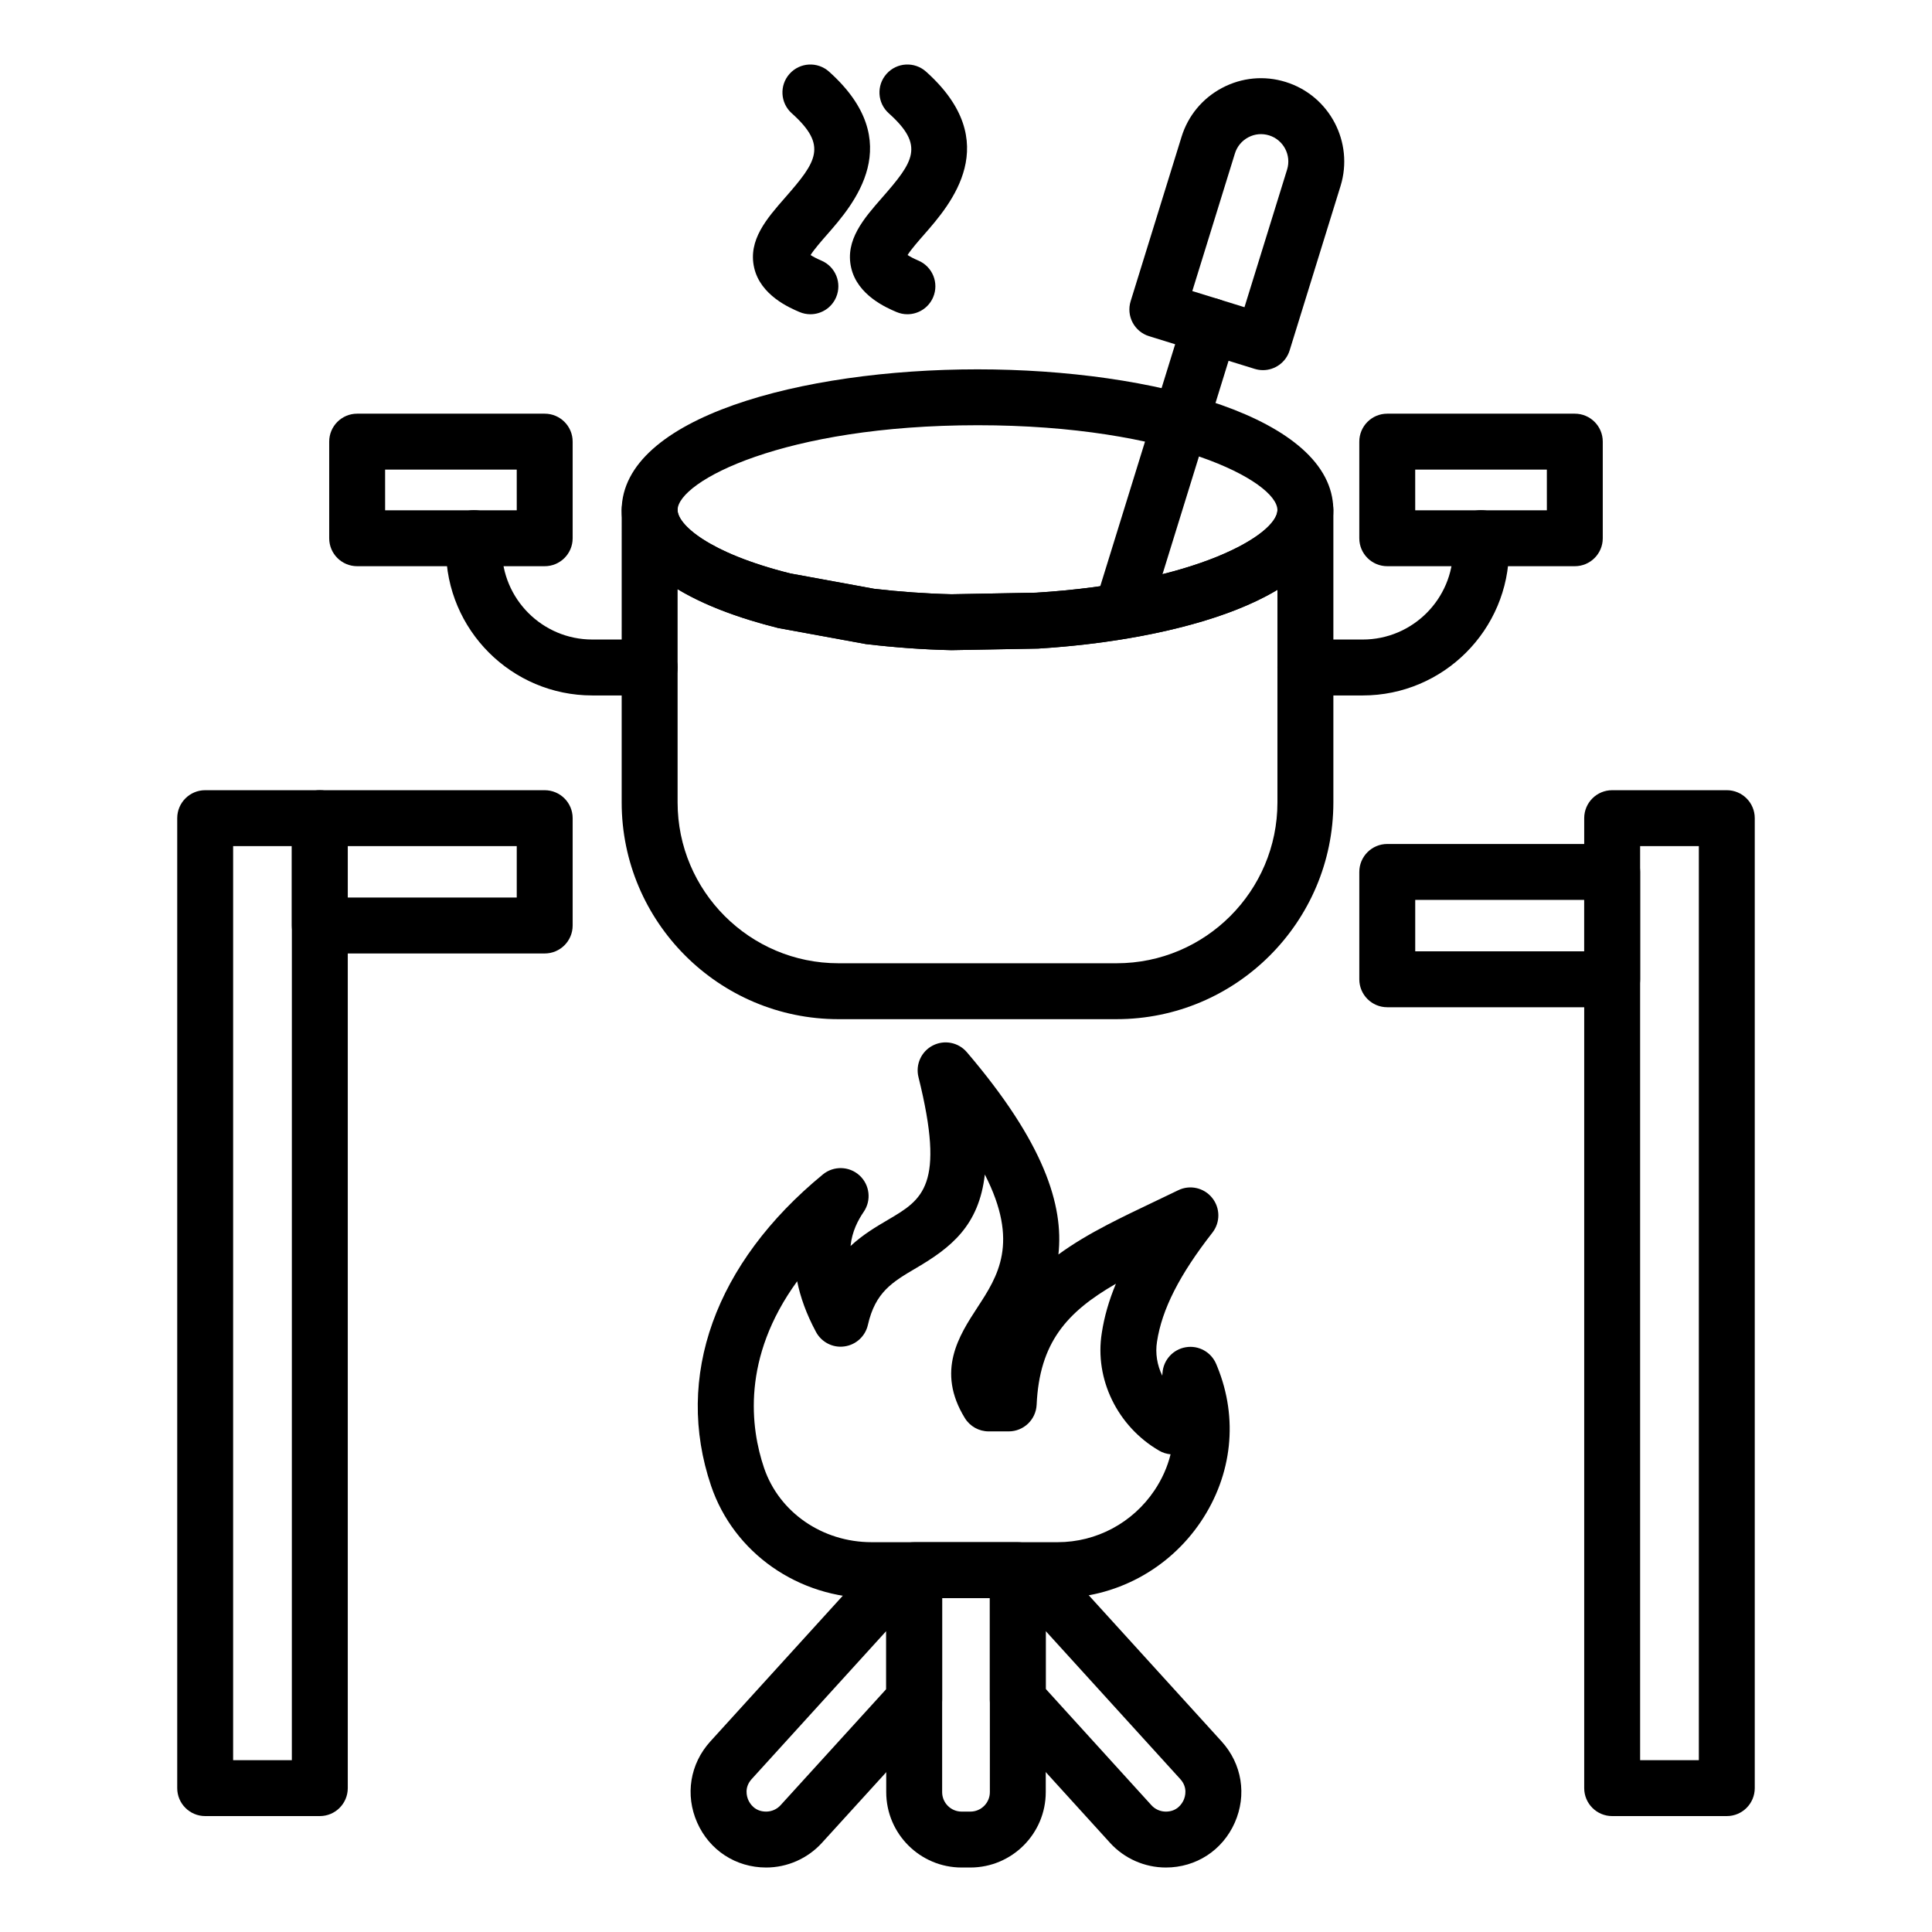 <?xml version="1.0" encoding="UTF-8"?>
<!-- Uploaded to: ICON Repo, www.iconrepo.com, Generator: ICON Repo Mixer Tools -->
<svg fill="#000000" width="800px" height="800px" version="1.1" viewBox="144 144 512 512" xmlns="http://www.w3.org/2000/svg">
 <g>
  <path d="m228.75 625.28h-30.375c-4.09 0-7.41-3.316-7.41-7.41v-257.05c0-4.09 3.316-7.41 7.41-7.41h30.379c4.09 0 7.41 3.316 7.41 7.41v257.05c-0.004 4.094-3.32 7.41-7.414 7.41zm-22.969-14.816h15.559l0.004-242.23h-15.562z"/>
  <path d="m288.35 396.68h-59.598c-4.09 0-7.41-3.316-7.41-7.41v-28.449c0-4.09 3.316-7.41 7.41-7.41h59.598c4.09 0 7.41 3.316 7.41 7.41v28.449c0 4.09-3.316 7.41-7.41 7.41zm-52.188-14.82h44.781v-13.633h-44.781z"/>
  <path d="m571.24 410.93h-59.602c-4.09 0-7.41-3.316-7.41-7.41v-28.445c0-4.09 3.316-7.41 7.41-7.41h59.602c4.09 0 7.41 3.316 7.41 7.41v28.445c0 4.09-3.32 7.41-7.41 7.41zm-52.191-14.82h44.781v-13.629h-44.781z"/>
  <path d="m601.62 625.28h-30.379c-4.09 0-7.41-3.316-7.41-7.41v-257.05c0-4.09 3.316-7.41 7.41-7.41h30.379c4.09 0 7.41 3.316 7.41 7.41v257.05c-0.004 4.094-3.32 7.41-7.41 7.41zm-22.969-14.816h15.559v-242.23h-15.559z"/>
  <path d="m401.16 638.91h-2.32c-11.016 0-19.98-8.961-19.98-19.977v-58.82c0-4.09 3.316-7.41 7.41-7.41h27.457c4.09 0 7.41 3.316 7.41 7.41v58.82c0 11.016-8.961 19.977-19.977 19.977zm-7.481-71.387v51.41c0 2.844 2.316 5.16 5.164 5.16h2.32c2.844 0 5.16-2.316 5.16-5.16v-51.41z"/>
  <path d="m347.04 638.91c-8.027 0-15.031-4.559-18.277-11.898-3.246-7.336-1.91-15.582 3.488-21.52l41.234-45.359c1.402-1.543 3.394-2.426 5.481-2.426h7.301c4.09 0 7.41 3.316 7.41 7.41v29.391c0 1.844-0.688 3.621-1.93 4.988l-29.934 32.883c-3.777 4.148-9.164 6.531-14.773 6.531zm31.816-62.656-35.645 39.207c-2.035 2.242-1.309 4.629-0.902 5.559 0.41 0.922 1.688 3.07 4.723 3.07 1.453 0 2.848-0.613 3.82-1.684l28.004-30.77z"/>
  <path d="m452.96 638.91c-5.613 0-11.004-2.379-14.785-6.535l-29.938-32.945c-1.238-1.363-1.926-3.141-1.926-4.981v-29.328c0-4.09 3.316-7.41 7.41-7.41h7.305c2.086 0 4.078 0.879 5.481 2.426l41.23 45.359c5.398 5.941 6.734 14.184 3.492 21.52-3.242 7.336-10.242 11.895-18.27 11.895zm-31.828-47.328 28.008 30.824c0.973 1.07 2.367 1.688 3.82 1.688 3.031 0 4.309-2.148 4.719-3.07 0.41-0.922 1.141-3.312-0.902-5.559l-35.645-39.211z"/>
  <path d="m424.29 567.52h-49.305c-19.418 0-36.516-11.969-42.547-29.777-9.781-28.91 1.016-58.98 29.633-82.504 2.852-2.332 6.977-2.227 9.703 0.254 2.719 2.484 3.203 6.59 1.129 9.637-1.516 2.227-3.09 5.164-3.5 9.078 3.305-3.059 6.848-5.144 9.898-6.934 9.199-5.406 15.277-8.977 8.105-37.832-0.828-3.336 0.746-6.805 3.801-8.375 3.059-1.574 6.793-0.84 9.023 1.777 20.457 23.957 25.707 40.559 24.262 53.605 3.894-2.844 8.242-5.41 12.961-7.871 3.84-2.004 7.981-3.981 12.289-6.035l6.484-3.109c3.094-1.523 6.832-0.688 9 2 2.172 2.68 2.203 6.5 0.078 9.223-8.723 11.164-13.387 20.348-14.684 28.898-0.496 3.094 0.035 6.231 1.395 9.016 0.023-0.234 0.039-0.477 0.059-0.723 0.227-3.43 2.781-6.25 6.172-6.816 3.387-0.574 6.727 1.273 8.055 4.441 0.008 0.02 0.293 0.711 0.301 0.727 5.578 13.672 3.988 28.625-4.359 41.051-8.535 12.688-22.723 20.27-37.953 20.27zm-69.031-83.969c-14.812 20.363-12.34 38.926-8.785 49.434 3.992 11.789 15.449 19.711 28.512 19.711h49.305c10.289 0 19.879-5.129 25.652-13.723 2.023-3.012 3.453-6.242 4.273-9.57-1.055-0.094-2.106-0.418-3.07-0.984-11.023-6.438-17.117-18.965-15.16-31.164 0.648-4.281 1.883-8.598 3.742-13.051-13.051 7.516-20.254 15.617-21.008 32.059-0.18 3.953-3.441 7.07-7.402 7.07h-5.312c-2.57 0-4.965-1.336-6.309-3.527-7.668-12.465-1.543-21.855 3.379-29.395 5.316-8.148 11.156-17.094 1.914-35.16-1.543 13.582-9.004 19.391-18.184 24.785-6.285 3.695-10.828 6.359-12.805 15.078-0.684 3.012-3.164 5.289-6.231 5.703-3.035 0.434-6.062-1.109-7.523-3.84-2.574-4.793-4.156-9.273-4.988-13.426z"/>
  <path d="m439.91 414.09h-73.715c-31.676 0-57.445-25.77-57.445-57.441l0.004-77.48c0-4.09 3.316-7.41 7.41-7.41 4.09 0 7.41 3.316 7.41 7.41 0 3.746 7.949 11.305 29.844 16.793l22.246 4.074c6.856 0.789 13.715 1.285 20.496 1.445l22.402-0.414c42.488-2.613 63.977-15.449 63.977-21.902 0-4.09 3.316-7.41 7.41-7.41 4.09 0 7.41 3.316 7.41 7.41v77.48c-0.008 31.676-25.777 57.445-57.449 57.445zm-116.34-113.96v56.52c0 23.504 19.121 42.625 42.625 42.625h73.715c23.504 0 42.625-19.121 42.625-42.625v-56.348c-15.48 9.312-40.637 14.176-63.387 15.574l-23.027 0.422c-7.562-0.172-14.871-0.703-22.66-1.617l-23.184-4.242c-11.02-2.754-19.973-6.238-26.707-10.309z"/>
  <path d="m396.11 316.3c-7.562-0.172-14.871-0.703-22.66-1.617l-23.184-4.242c-26.941-6.734-41.523-17.805-41.523-31.266 0.172-24.523 47.57-37.297 94.301-37.297s94.129 12.773 94.297 37.191v0.051 0.059c0 23.551-42.129 34.492-78.207 36.703zm6.938-59.609c-51.328 0-79.43 14.848-79.484 22.473 0 3.75 7.949 11.312 29.844 16.801l22.246 4.074c6.856 0.789 13.715 1.285 20.496 1.445l22.402-0.414c42.488-2.613 63.977-15.449 63.977-21.902l7.41-0.059-7.41 0.051c-0.055-7.621-28.156-22.469-79.48-22.469z"/>
  <path d="m316.16 328.3h-15.203c-21.371 0-38.758-17.387-38.758-38.758v-2.926c0-4.09 3.316-7.41 7.41-7.41 4.09 0 7.41 3.316 7.41 7.41v2.926c0 13.199 10.738 23.938 23.938 23.938h15.203c4.09 0 7.41 3.316 7.41 7.41s-3.316 7.41-7.41 7.41z"/>
  <path d="m505.14 328.3h-15.203c-4.09 0-7.41-3.316-7.41-7.41 0-4.09 3.316-7.41 7.41-7.41h15.203c13.199 0 23.941-10.738 23.941-23.938v-2.926c0-4.09 3.316-7.41 7.41-7.41 4.09 0 7.41 3.316 7.41 7.41v2.926c-0.004 21.371-17.391 38.758-38.762 38.758z"/>
  <path d="m288.35 294.05h-49.699c-4.09 0-7.41-3.316-7.41-7.41v-25.602c0-4.09 3.316-7.41 7.41-7.41h49.699c4.09 0 7.41 3.316 7.41 7.41v25.605c0 4.09-3.316 7.406-7.41 7.406zm-42.289-14.816h34.883l-0.004-10.789h-34.883z"/>
  <path d="m561.34 294.05h-49.703c-4.09 0-7.41-3.316-7.41-7.41v-25.602c0-4.09 3.316-7.41 7.41-7.41h49.703c4.09 0 7.41 3.316 7.41 7.41v25.605c0 4.09-3.316 7.406-7.41 7.406zm-42.293-14.816h34.887l-0.004-10.789h-34.887z"/>
  <path d="m478.69 242.09c-0.727 0-1.465-0.109-2.195-0.336l-27.98-8.66c-1.875-0.578-3.445-1.883-4.363-3.621-0.914-1.738-1.102-3.769-0.52-5.648l13.488-43.562c1.738-5.625 5.57-10.234 10.781-12.984 5.215-2.75 11.188-3.305 16.809-1.559 11.617 3.598 18.141 15.977 14.543 27.594l-13.488 43.559c-0.984 3.176-3.914 5.219-7.074 5.219zm-18.715-20.957 13.824 4.281 11.297-36.484c1.18-3.809-0.961-7.871-4.773-9.055-1.852-0.57-3.801-0.395-5.508 0.516-1.711 0.906-2.969 2.418-3.543 4.262zm32.199-30.016h0.074z"/>
  <path d="m441.95 311.24c-0.727 0-1.465-0.109-2.195-0.336-3.906-1.207-6.098-5.359-4.883-9.27l22.746-73.477c1.207-3.906 5.348-6.109 9.27-4.883 3.906 1.207 6.098 5.359 4.883 9.27l-22.746 73.477c-0.984 3.176-3.91 5.219-7.074 5.219z"/>
  <path d="m358.76 227.28c-0.969 0-1.953-0.191-2.902-0.598-2.555-1.09-10.324-4.402-11.996-11.727-1.672-7.316 3.344-13.039 8.195-18.578 8.359-9.547 11.371-13.762 1.77-22.352-3.051-2.727-3.312-7.41-0.586-10.457 2.731-3.055 7.418-3.309 10.461-0.586 20.918 18.707 6.453 35.227-0.5 43.164-1.438 1.641-3.453 3.945-4.387 5.438 0.555 0.367 1.449 0.875 2.856 1.473 3.766 1.605 5.516 5.957 3.91 9.719-1.199 2.816-3.941 4.504-6.82 4.504z"/>
  <path d="m384.47 227.28c-0.969 0-1.953-0.191-2.902-0.598-2.555-1.09-10.328-4.402-12-11.727-1.668-7.316 3.348-13.039 8.199-18.578 8.359-9.547 11.371-13.766 1.77-22.352-3.051-2.727-3.312-7.41-0.582-10.457 2.719-3.055 7.414-3.312 10.457-0.582 20.914 18.703 6.449 35.223-0.5 43.16-1.438 1.641-3.457 3.945-4.391 5.434 0.559 0.367 1.453 0.879 2.859 1.477 3.766 1.605 5.516 5.957 3.91 9.719-1.199 2.816-3.941 4.504-6.82 4.504z"/>
 </g>
</svg>